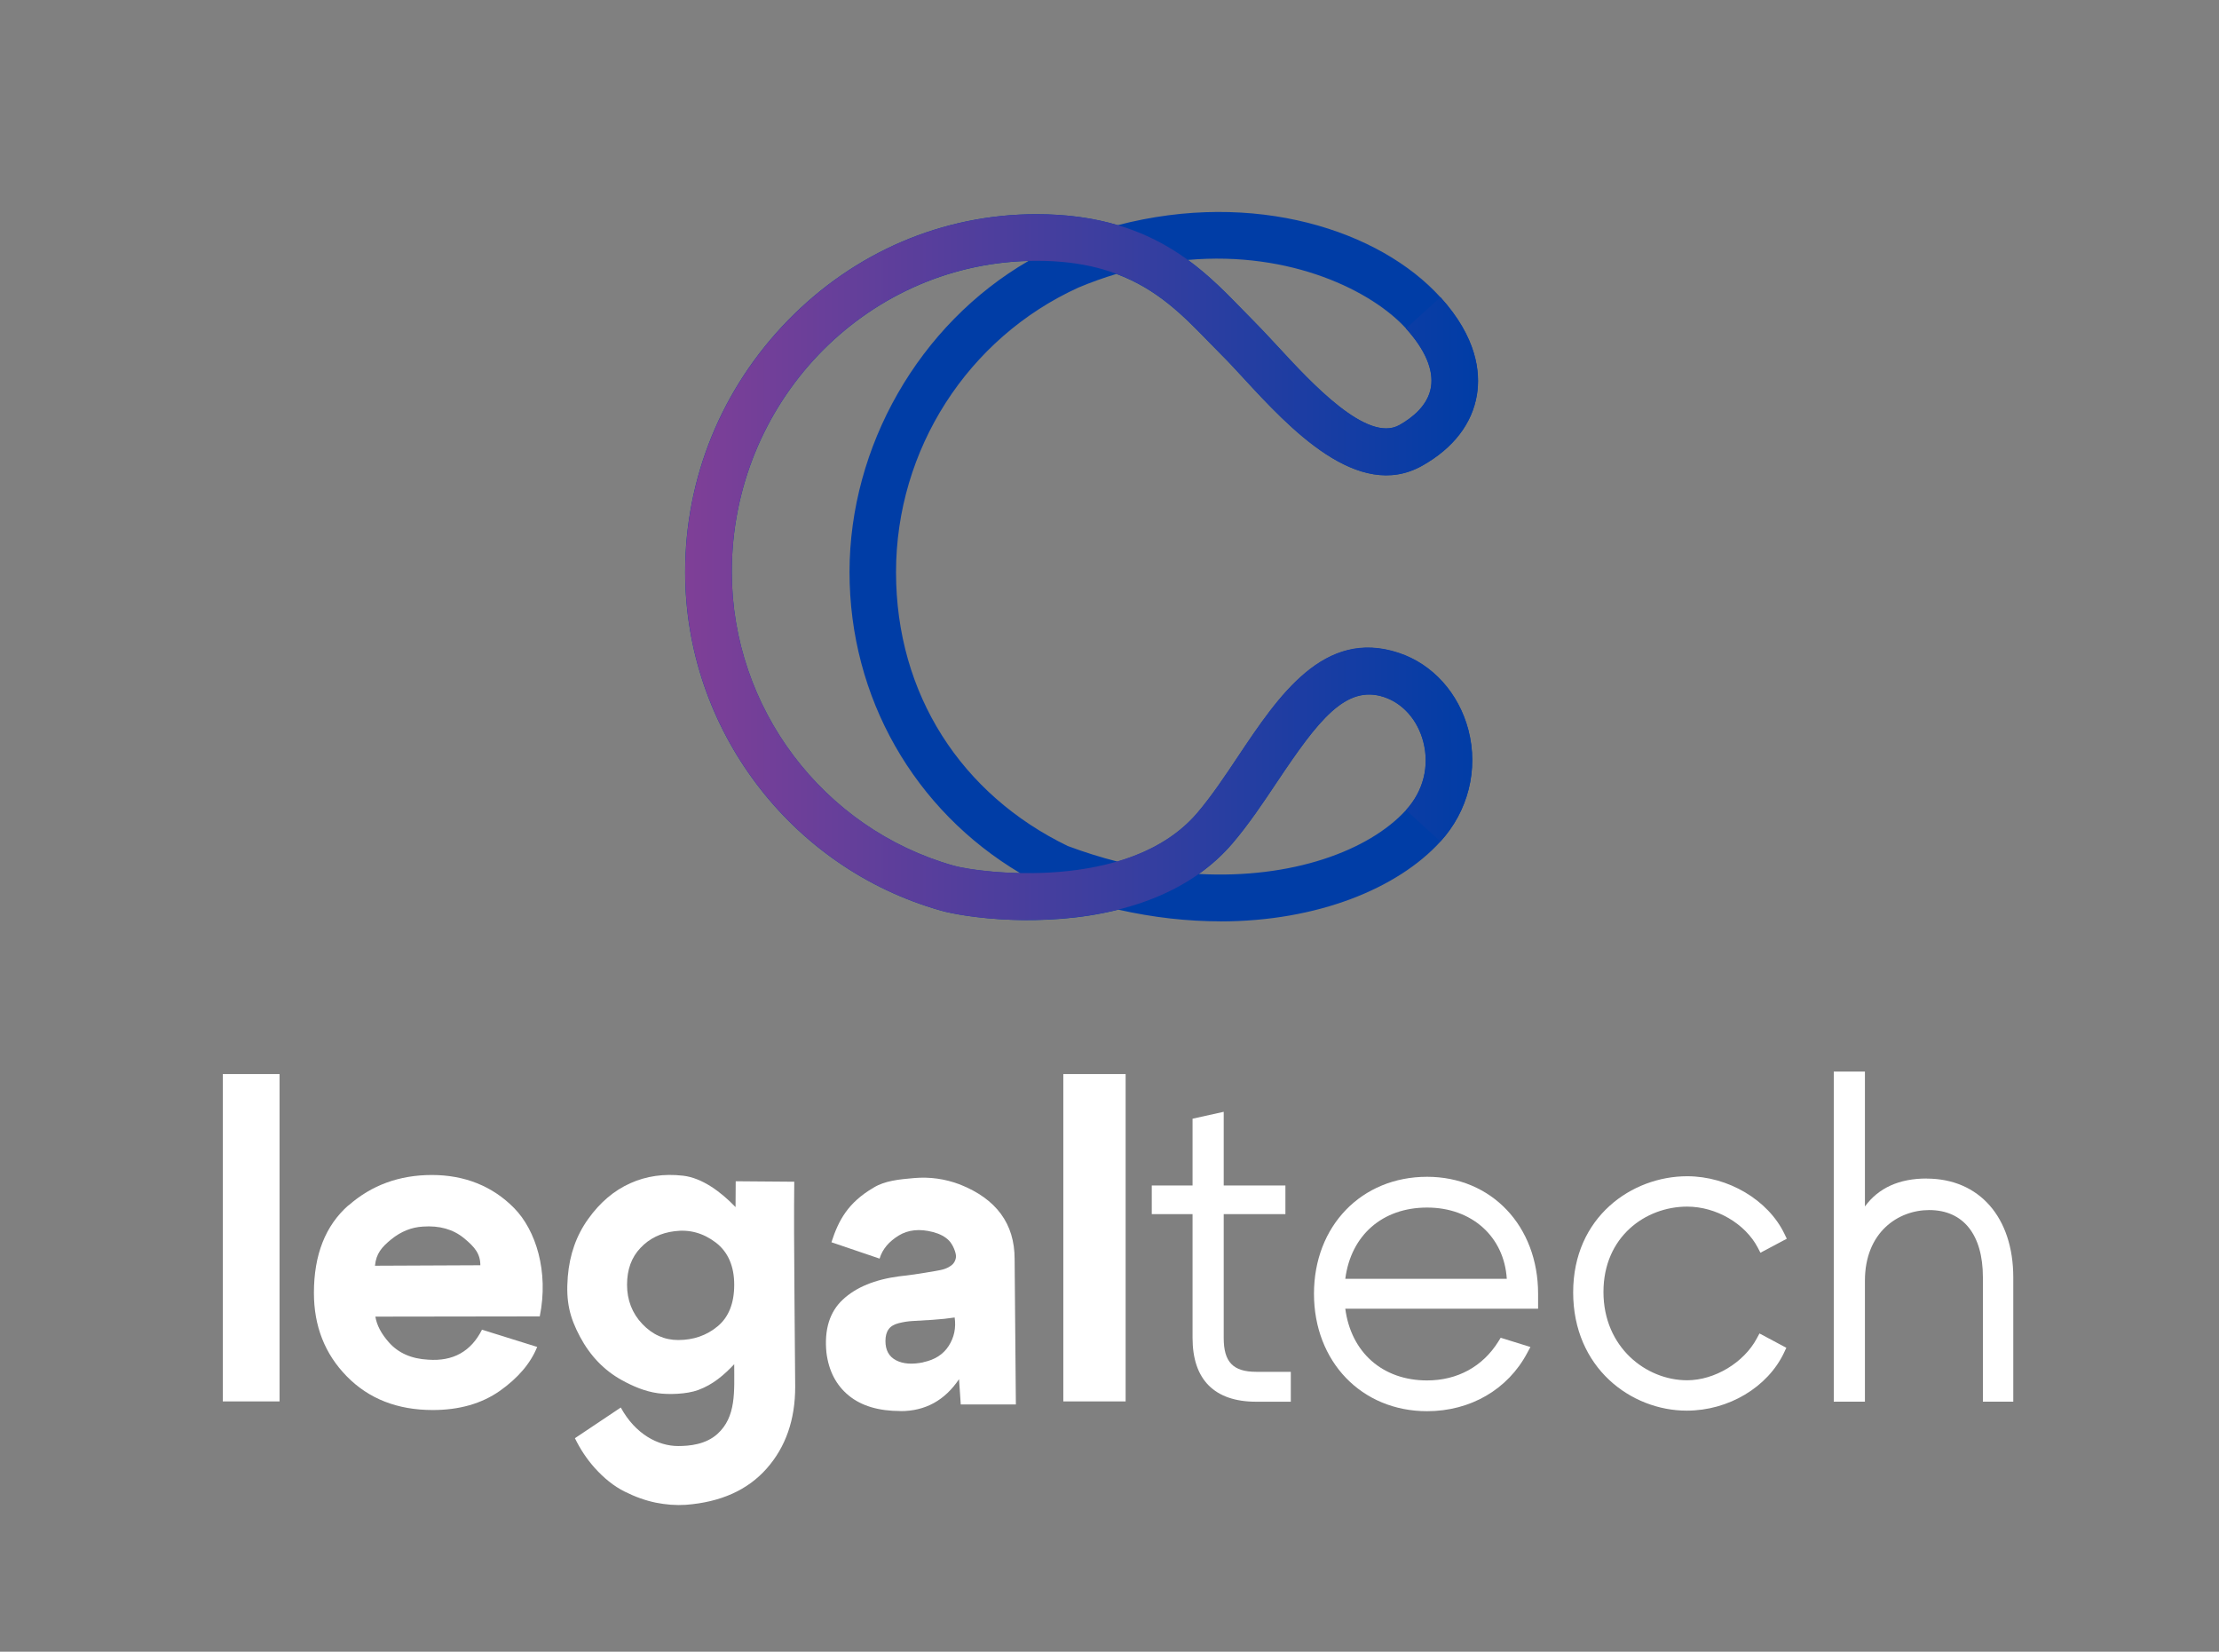 <?xml version="1.0" encoding="UTF-8"?><svg id="Layer_1" xmlns="http://www.w3.org/2000/svg" xmlns:xlink="http://www.w3.org/1999/xlink" viewBox="0 0 283.46 210.97"><rect x="0" y="0" width="283.46" height="210.97" fill="#808080" stroke="none"/><defs><style>.cls-1{fill:url(#linear-gradient);}.cls-1,.cls-2,.cls-3{stroke-width:0px;}.cls-2{fill:#003da6;}.cls-3{fill:#fff;}</style><linearGradient id="linear-gradient" x1="87.52" y1="72.45" x2="188.8" y2="72.45" gradientUnits="userSpaceOnUse"><stop offset="0" stop-color="#7f3f97"/><stop offset="1" stop-color="#003da6"/></linearGradient></defs><path class="cls-2" d="m155.87,117.68c-4.13,0-8.49-.47-13.01-1.49-9.64,2.42-19.64.98-22.7.11-19.22-5.46-32.64-23.24-32.64-43.24,0-12.03,4.66-23.44,13.12-32.13,8.53-8.75,19.8-13.57,31.75-13.57,4.03,0,7.44.52,10.39,1.4,17.49-4.56,33.48.67,41.22,9.21,4.68,5.16,5.12,9.62,4.66,12.45-.6,3.7-3.02,6.84-6.99,9.07-8.23,4.63-17-4.87-22.8-11.16-1-1.08-1.94-2.11-2.75-2.91h0c-.55-.55-1.1-1.12-1.66-1.69-3.25-3.35-6.58-6.78-11.85-8.74-1.59.48-3.21,1.05-4.85,1.74-14.16,6.45-23.3,20.71-23.3,36.35s8.4,28.43,21.94,34.98c2.14.8,4.26,1.46,6.35,1.99,3.86-1.14,7.5-3.07,10.17-6.18,1.82-2.13,3.58-4.76,5.27-7.3,5.12-7.66,10.93-16.34,20.48-13.16,4.34,1.44,7.66,5.13,8.9,9.85,1.31,5.04-.02,10.36-3.58,14.25-5.45,5.97-15.7,10.18-28.12,10.18Zm-2.72-6.05c11.87.64,21.7-2.95,26.45-8.15,2.22-2.43,3.02-5.61,2.21-8.73-.72-2.77-2.59-4.9-5.01-5.71-4.9-1.63-8.43,3-13.66,10.82-1.79,2.68-3.65,5.46-5.7,7.86-1.29,1.51-2.74,2.81-4.3,3.91Zm-21.78-78.3c-20.99.56-37.89,18.17-37.89,39.73,0,17.35,11.64,32.78,28.32,37.51,1.15.33,4.42.88,8.53.96-13.55-8.05-21.81-22.45-21.81-38.46s8.84-31.62,22.86-39.74Zm28.97,7.88c.89.89,1.87,1.96,2.92,3.08,4.26,4.61,11.38,12.33,15.51,10,1.63-.92,3.65-2.5,4.03-4.84.36-2.21-.75-4.8-3.19-7.49-4.33-4.77-14.67-9.92-27.86-8.76,2.76,2.02,4.97,4.29,6.99,6.37.54.55,1.07,1.1,1.6,1.63h0Z"/><path class="cls-1" d="m131.34,117.53c-5.14,0-9.37-.71-11.17-1.23-19.22-5.46-32.64-23.24-32.64-43.24,0-12.03,4.66-23.44,13.12-32.13,8.53-8.75,19.8-13.57,31.75-13.57,14.47,0,21.05,6.77,26.34,12.22.54.55,1.07,1.1,1.6,1.63.89.89,1.87,1.96,2.91,3.08,4.26,4.61,11.38,12.33,15.51,10,1.63-.92,3.65-2.5,4.03-4.84.36-2.21-.75-4.8-3.19-7.49l4.41-4c4.68,5.16,5.12,9.62,4.66,12.45-.6,3.7-3.02,6.84-6.99,9.07-8.23,4.63-17-4.87-22.8-11.16-1-1.08-1.94-2.11-2.75-2.91-.55-.55-1.1-1.12-1.66-1.69-4.97-5.12-10.11-10.41-22.07-10.41-21.46,0-38.92,17.83-38.92,39.74,0,17.35,11.64,32.78,28.32,37.51,3.17.9,22.4,3.49,31.13-6.72,1.82-2.13,3.58-4.76,5.27-7.3,5.12-7.66,10.93-16.34,20.48-13.16,4.34,1.44,7.66,5.13,8.9,9.85,1.31,5.04-.02,10.36-3.58,14.25l-4.39-4.01c2.22-2.43,3.02-5.61,2.21-8.73-.72-2.77-2.59-4.9-5.01-5.71-4.9-1.63-8.43,3-13.66,10.82-1.79,2.68-3.65,5.46-5.7,7.86-6.74,7.88-17.66,9.8-26.11,9.8Z"/><path class="cls-3" d="m35.71,137.19v41.81h-7.25v-41.81h7.25Z"/><path class="cls-3" d="m44.52,153.97c2.94-2.59,6.49-3.89,10.65-3.89s7.74,1.41,10.51,4.23c2.77,2.82,4.44,8.1,3.27,13.83l-21,.03c.18,1.1.76,2.2,1.74,3.3,1.2,1.35,2.87,2.09,5.01,2.2,3.17.23,5.46-1.04,6.87-3.83l7.05,2.2c-.84,2.09-2.43,3.95-4.75,5.6-2.33,1.64-5.19,2.46-8.59,2.46-4.51,0-8.16-1.43-10.97-4.29-2.81-2.86-4.21-6.42-4.21-10.67,0-4.87,1.47-8.6,4.41-11.19Zm16.84,7.65c0-1.47-.7-2.33-2.09-3.47-1.39-1.14-3.14-1.63-5.24-1.48-1.45.08-2.8.62-4.04,1.62-1.24,1.01-1.94,1.83-2.09,3.38l13.46-.06Z"/><path class="cls-3" d="m101.46,150.95c-.04,3.72-.03,8.76.03,15.11.06,6.36.09,10.05.09,11.07,0,4.21-1.21,7.69-3.64,10.44-2.43,2.75-5.87,4.3-10.34,4.64-1.26.08-2.54-.02-3.84-.28-1.3-.27-2.63-.74-3.98-1.42-1.36-.68-2.63-1.7-3.84-3.05-.98-1.1-1.81-2.35-2.5-3.76l5.86-3.92c1.87,3.42,4.77,4.92,7.33,4.92,1.46,0,3.52-.2,5.01-1.54,2.43-2.19,2.15-5.45,2.15-8.91-1.3,1.37-2.69,2.59-4.59,3.29-1.51.56-3.84.6-5.18.41-1.64-.23-3.16-.88-4.61-1.68-2.25-1.25-4.03-3.1-5.33-5.55-1.3-2.45-1.81-4.44-1.55-7.66.23-2.81,1.1-5.27,2.61-7.37,1.51-2.11,3.29-3.62,5.36-4.55,2.06-.93,4.31-1.25,6.76-.97,2.44.28,4.85,2.08,6.7,4.01l.02-3.3,7.48.06Zm-9.79,18.46c1.41-1.17,2.12-2.94,2.12-5.31s-.79-4.21-2.38-5.41c-1.59-1.2-3.33-1.68-5.24-1.43-1.76.22-3.21.92-4.35,2.13-1.15,1.2-1.72,2.77-1.72,4.71s.65,3.65,1.95,5.01c1.3,1.37,2.83,2.05,4.58,2.05,1.95,0,3.63-.58,5.04-1.75Z"/><path class="cls-3" d="m115.03,180.23c-2.8,0-5-.66-6.61-1.98-1.61-1.32-2.56-3.15-2.85-5.49-.29-2.94.41-5.2,2.1-6.77,1.68-1.57,4.09-2.56,7.21-2.97.36-.04.89-.1,1.59-.2.7-.09,1.25-.18,1.67-.25.41-.08.87-.15,1.37-.23.5-.08.91-.17,1.21-.28.3-.11.53-.23.67-.34.47-.27.7-.77.73-1.19.03-.52-.41-1.59-.9-2.08-.48-.49-1.16-.85-2.02-1.08-1.72-.45-3.19-.3-4.41.45-1.22.76-2.05,1.69-2.43,2.94l-6.15-2.09c.91-2.82,2.12-5.06,5.39-6.98,1.43-.87,3.2-1.05,5.19-1.22,1.99-.17,3.93.1,5.83.82,4.66,1.85,6.99,5.02,6.99,9.52l.16,18.58h-7.04l-.22-3.23c-1.83,2.72-4.32,4.08-7.47,4.08Zm2.92-6.24c1.46-.3,2.54-.99,3.24-2.08.7-1.09.95-2.3.76-3.63-.83.13-1.77.23-2.83.3-1.06.07-1.9.12-2.52.15-.62.03-1.22.13-1.81.28-.59.15-1.02.41-1.28.78-.27.37-.4.87-.4,1.5,0,1.17.45,1.99,1.36,2.46.9.47,2.07.55,3.5.25Z"/><path class="cls-3" d="m143.79,137.19v41.81h-7.96v-41.81h7.96Z"/><path class="cls-3" d="m156.32,170.9v-15.82h7.88v-3.66h-7.88v-9.41l-3.98.88v8.53h-5.21v3.66h5.21v15.82c0,5.33,2.81,8.14,8.13,8.14h4.42v-3.82h-4.42c-2.95,0-4.15-1.25-4.15-4.32Z"/><path class="cls-3" d="m182.3,150.31c-8.38,0-14.45,6.28-14.45,14.94s6.08,15,14.45,15c5.54,0,10.32-2.78,12.79-7.44l.41-.76-3.8-1.18-.29.47c-2,3.21-5.24,4.98-9.11,4.98-5.68,0-9.71-3.57-10.45-9.16h24.63v-1.91c0-8.66-5.96-14.94-14.18-14.94Zm-10.45,13.03c.72-5.56,4.74-9.1,10.45-9.1s9.84,3.71,10.18,9.1h-20.62Z"/><path class="cls-3" d="m215.52,154.12c3.7,0,7.41,2.16,9.03,5.25l.33.64,3.37-1.79-.3-.62c-2.08-4.33-7.19-7.36-12.43-7.36-7.06,0-14.56,5.2-14.56,14.83s7.38,15.11,14.51,15.11c5.33,0,10.33-2.98,12.43-7.41l.29-.62-3.43-1.83-.34.63c-1.65,3.1-5.4,5.35-8.9,5.35-5.25,0-10.69-4.22-10.69-11.28s5.38-10.9,10.69-10.9Z"/><path class="cls-3" d="m246.11,150.53c-3.51,0-6.15,1.2-7.88,3.57v-17.23h-3.98v42.16h3.98v-15.44c0-6.21,4.25-9.03,8.21-9.03,4.36,0,6.86,3.14,6.86,8.6v15.87h3.88v-15.87c0-7.67-4.35-12.62-11.07-12.62Z"/></svg>
